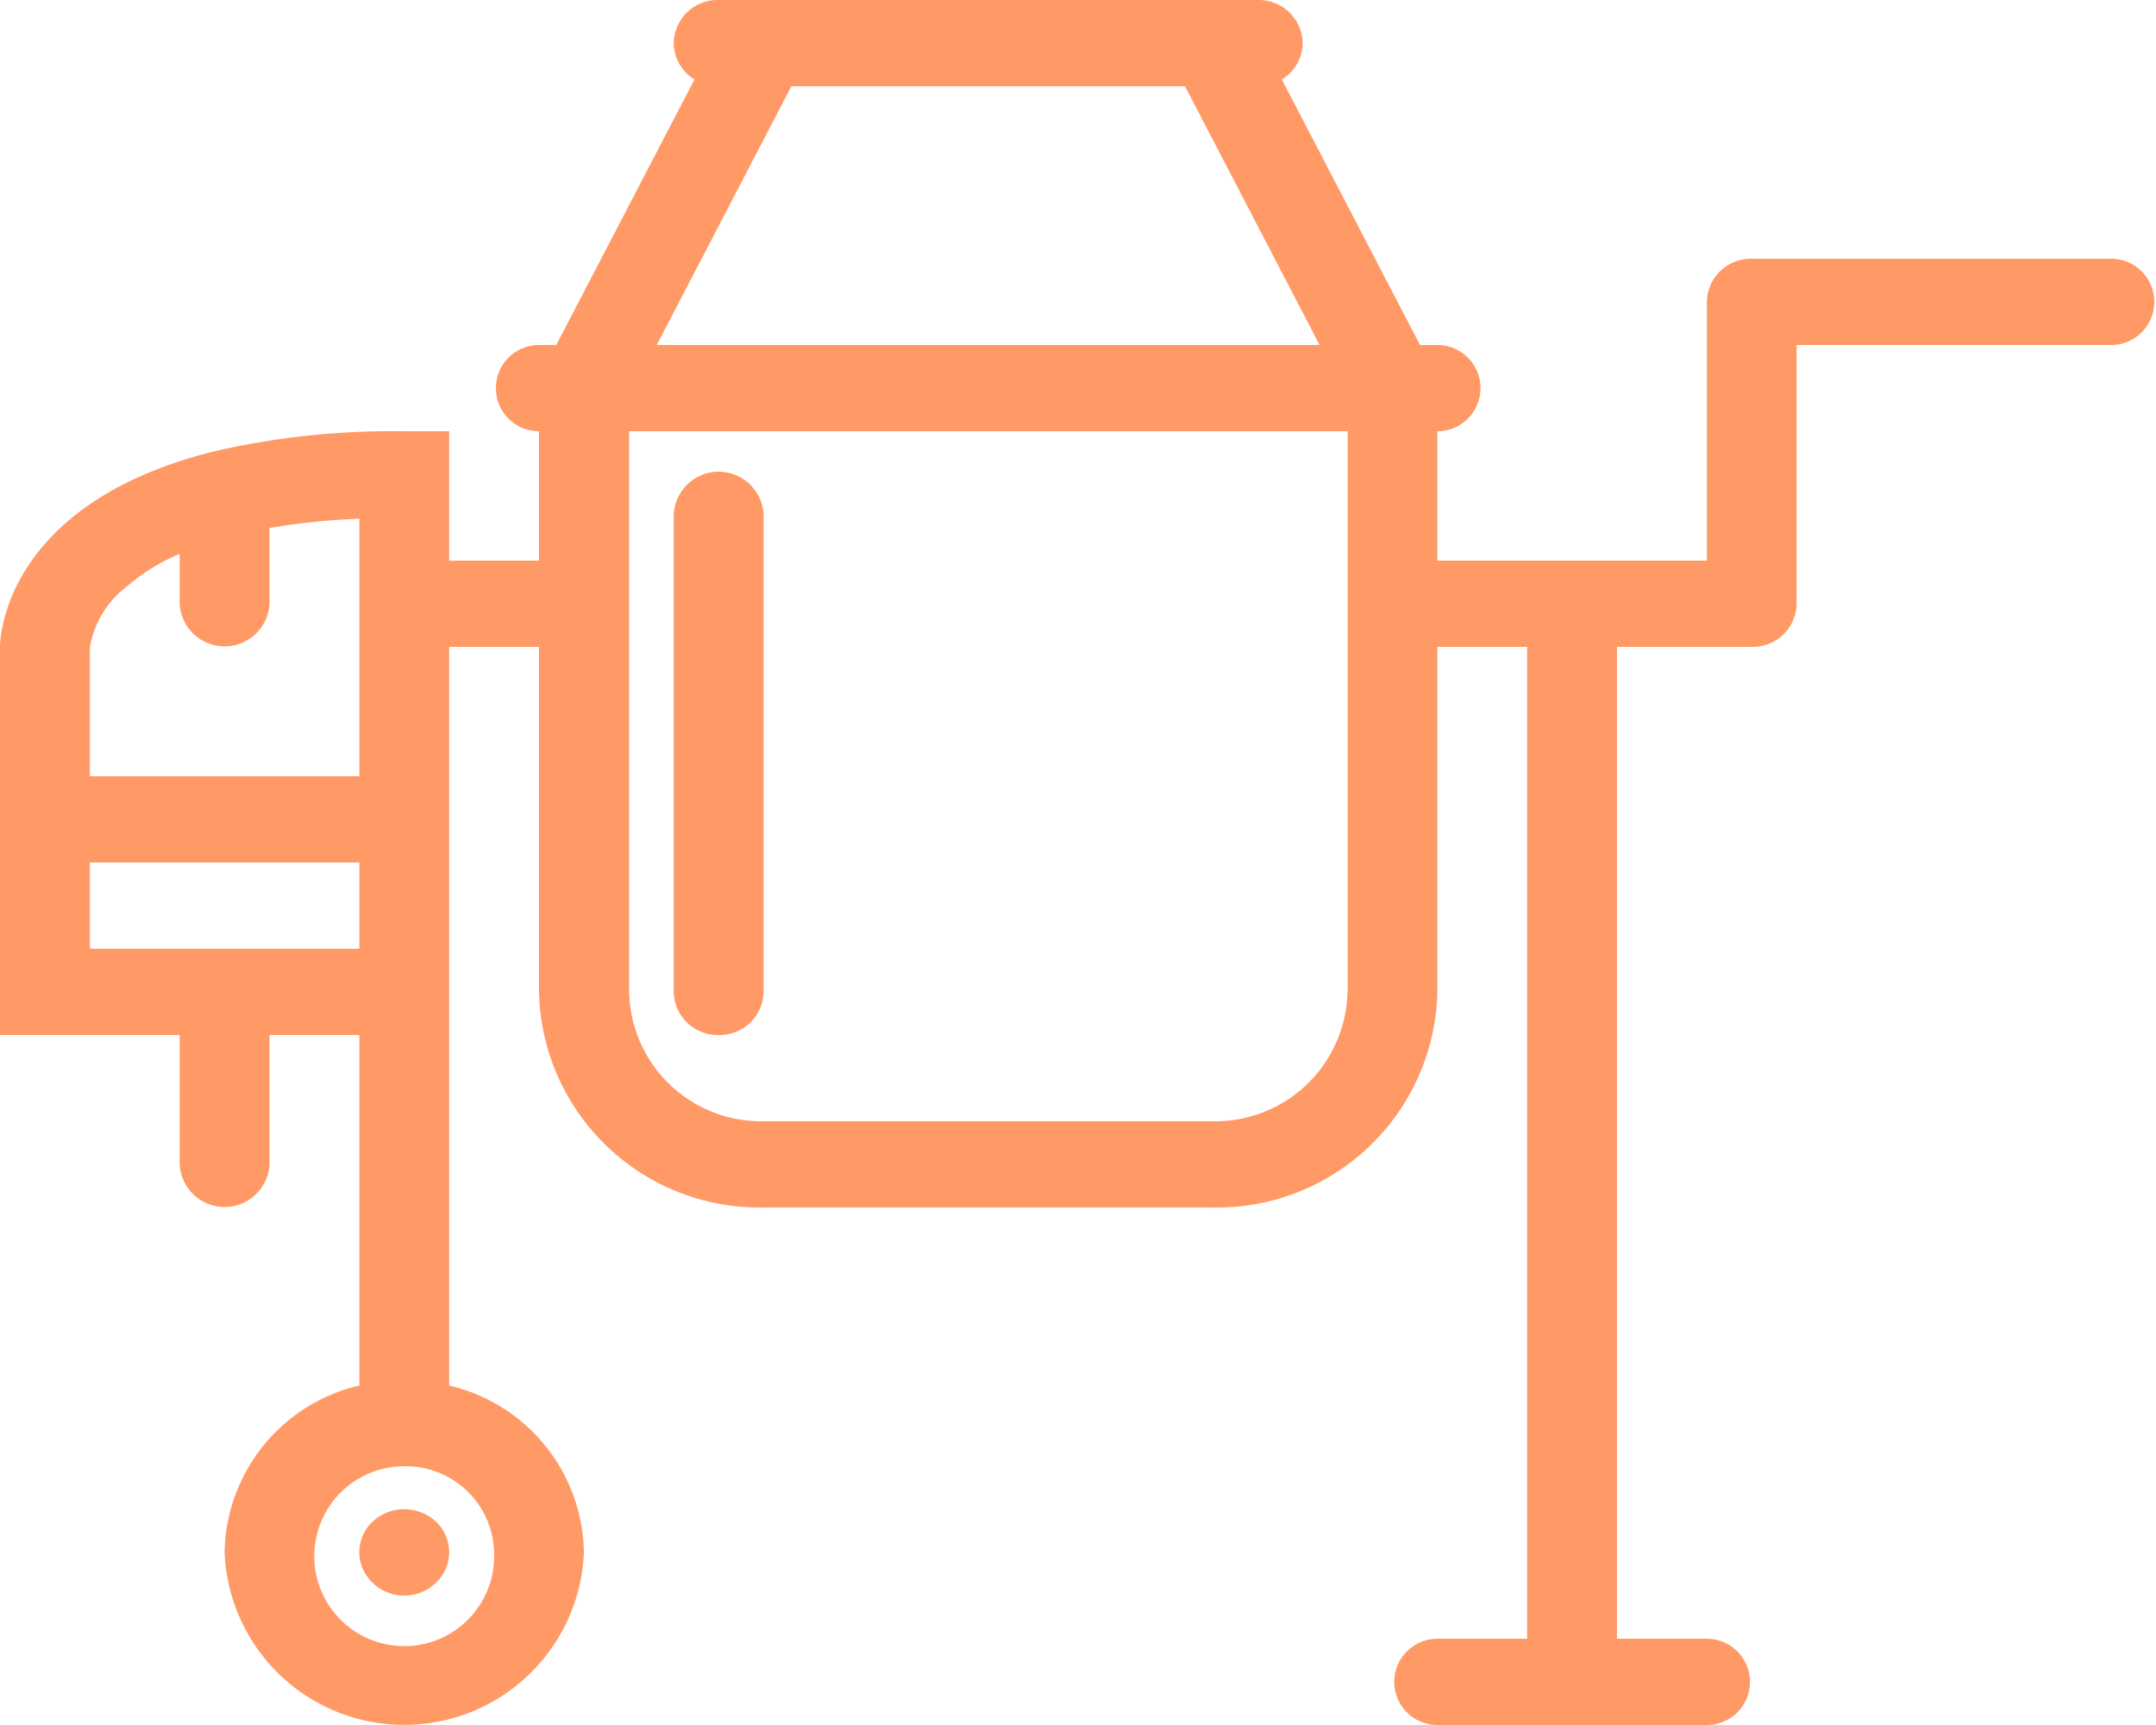 <svg xmlns="http://www.w3.org/2000/svg" width="35" height="28" viewBox="0 0 35 28">
<defs>
    <style>
      .cls-1 {
        fill: #ff9a66;
        fill-rule: evenodd;
      }
    </style>
  </defs>
  <path id="ico_gros-oeuvre" class="cls-1" d="M256.047,3718.7a0.68,0.68,0,0,0,0,.99,0.738,0.738,0,0,0,1.031,0,0.68,0.68,0,0,0,0-.99A0.757,0.757,0,0,0,256.047,3718.7Zm5.619-7.9a0.713,0.713,0,0,0,.73-0.7v-7.74a0.73,0.73,0,0,0-1.459,0v7.74A0.713,0.713,0,0,0,261.666,3710.8Zm22.606-12.6h-5.835a0.712,0.712,0,0,0-.728.7v4.2h-4.375V3701a0.7,0.7,0,1,0,0-1.4h-0.282l-2.243-4.31a0.7,0.7,0,0,0,.338-0.59,0.714,0.714,0,0,0-.731-0.7h-8.75a0.713,0.713,0,0,0-.729.7,0.7,0.7,0,0,0,.337.59l-2.244,4.31h-0.28a0.7,0.7,0,1,0,0,1.4v2.1h-1.458V3701h-0.729a12.91,12.91,0,0,0-3.061.32c-0.027.01-.053,0.01-0.079,0.02-3.374.86-3.423,3.05-3.423,3.16v6.3h2.917v2.1a0.73,0.73,0,0,0,1.458,0v-2.1h1.459v5.69a2.827,2.827,0,0,0-2.188,2.71,2.919,2.919,0,0,0,5.833,0,2.827,2.827,0,0,0-2.187-2.71V3704.5h1.458v5.6a3.579,3.579,0,0,0,3.646,3.5h7.292a3.579,3.579,0,0,0,3.646-3.5v-5.6h1.457v16.1h-1.457a0.7,0.7,0,1,0,0,1.4h4.375a0.7,0.7,0,1,0,0-1.4H276.25v-16.1h2.187a0.713,0.713,0,0,0,.729-0.7v-4.2h5.106A0.7,0.7,0,1,0,284.272,3698.2Zm-32.813,6.31a1.569,1.569,0,0,1,.6-0.99,3.186,3.186,0,0,1,.858-0.53v0.81a0.73,0.73,0,0,0,1.458,0v-1.23a11.247,11.247,0,0,1,1.459-.15v4.18h-4.375v-2.09Zm0,4.89V3708h4.375v1.4h-4.375Zm6.562,9.8a1.46,1.46,0,1,1-1.458-1.4A1.433,1.433,0,0,1,258.021,3719.2Zm4.826-23.8h6.39l2.185,4.2H260.661Zm9.028,14.7a2.147,2.147,0,0,1-2.187,2.1H262.4a2.145,2.145,0,0,1-2.187-2.1V3701h11.666v9.1Z" transform="translate(-250 -3694)"/>
</svg>
